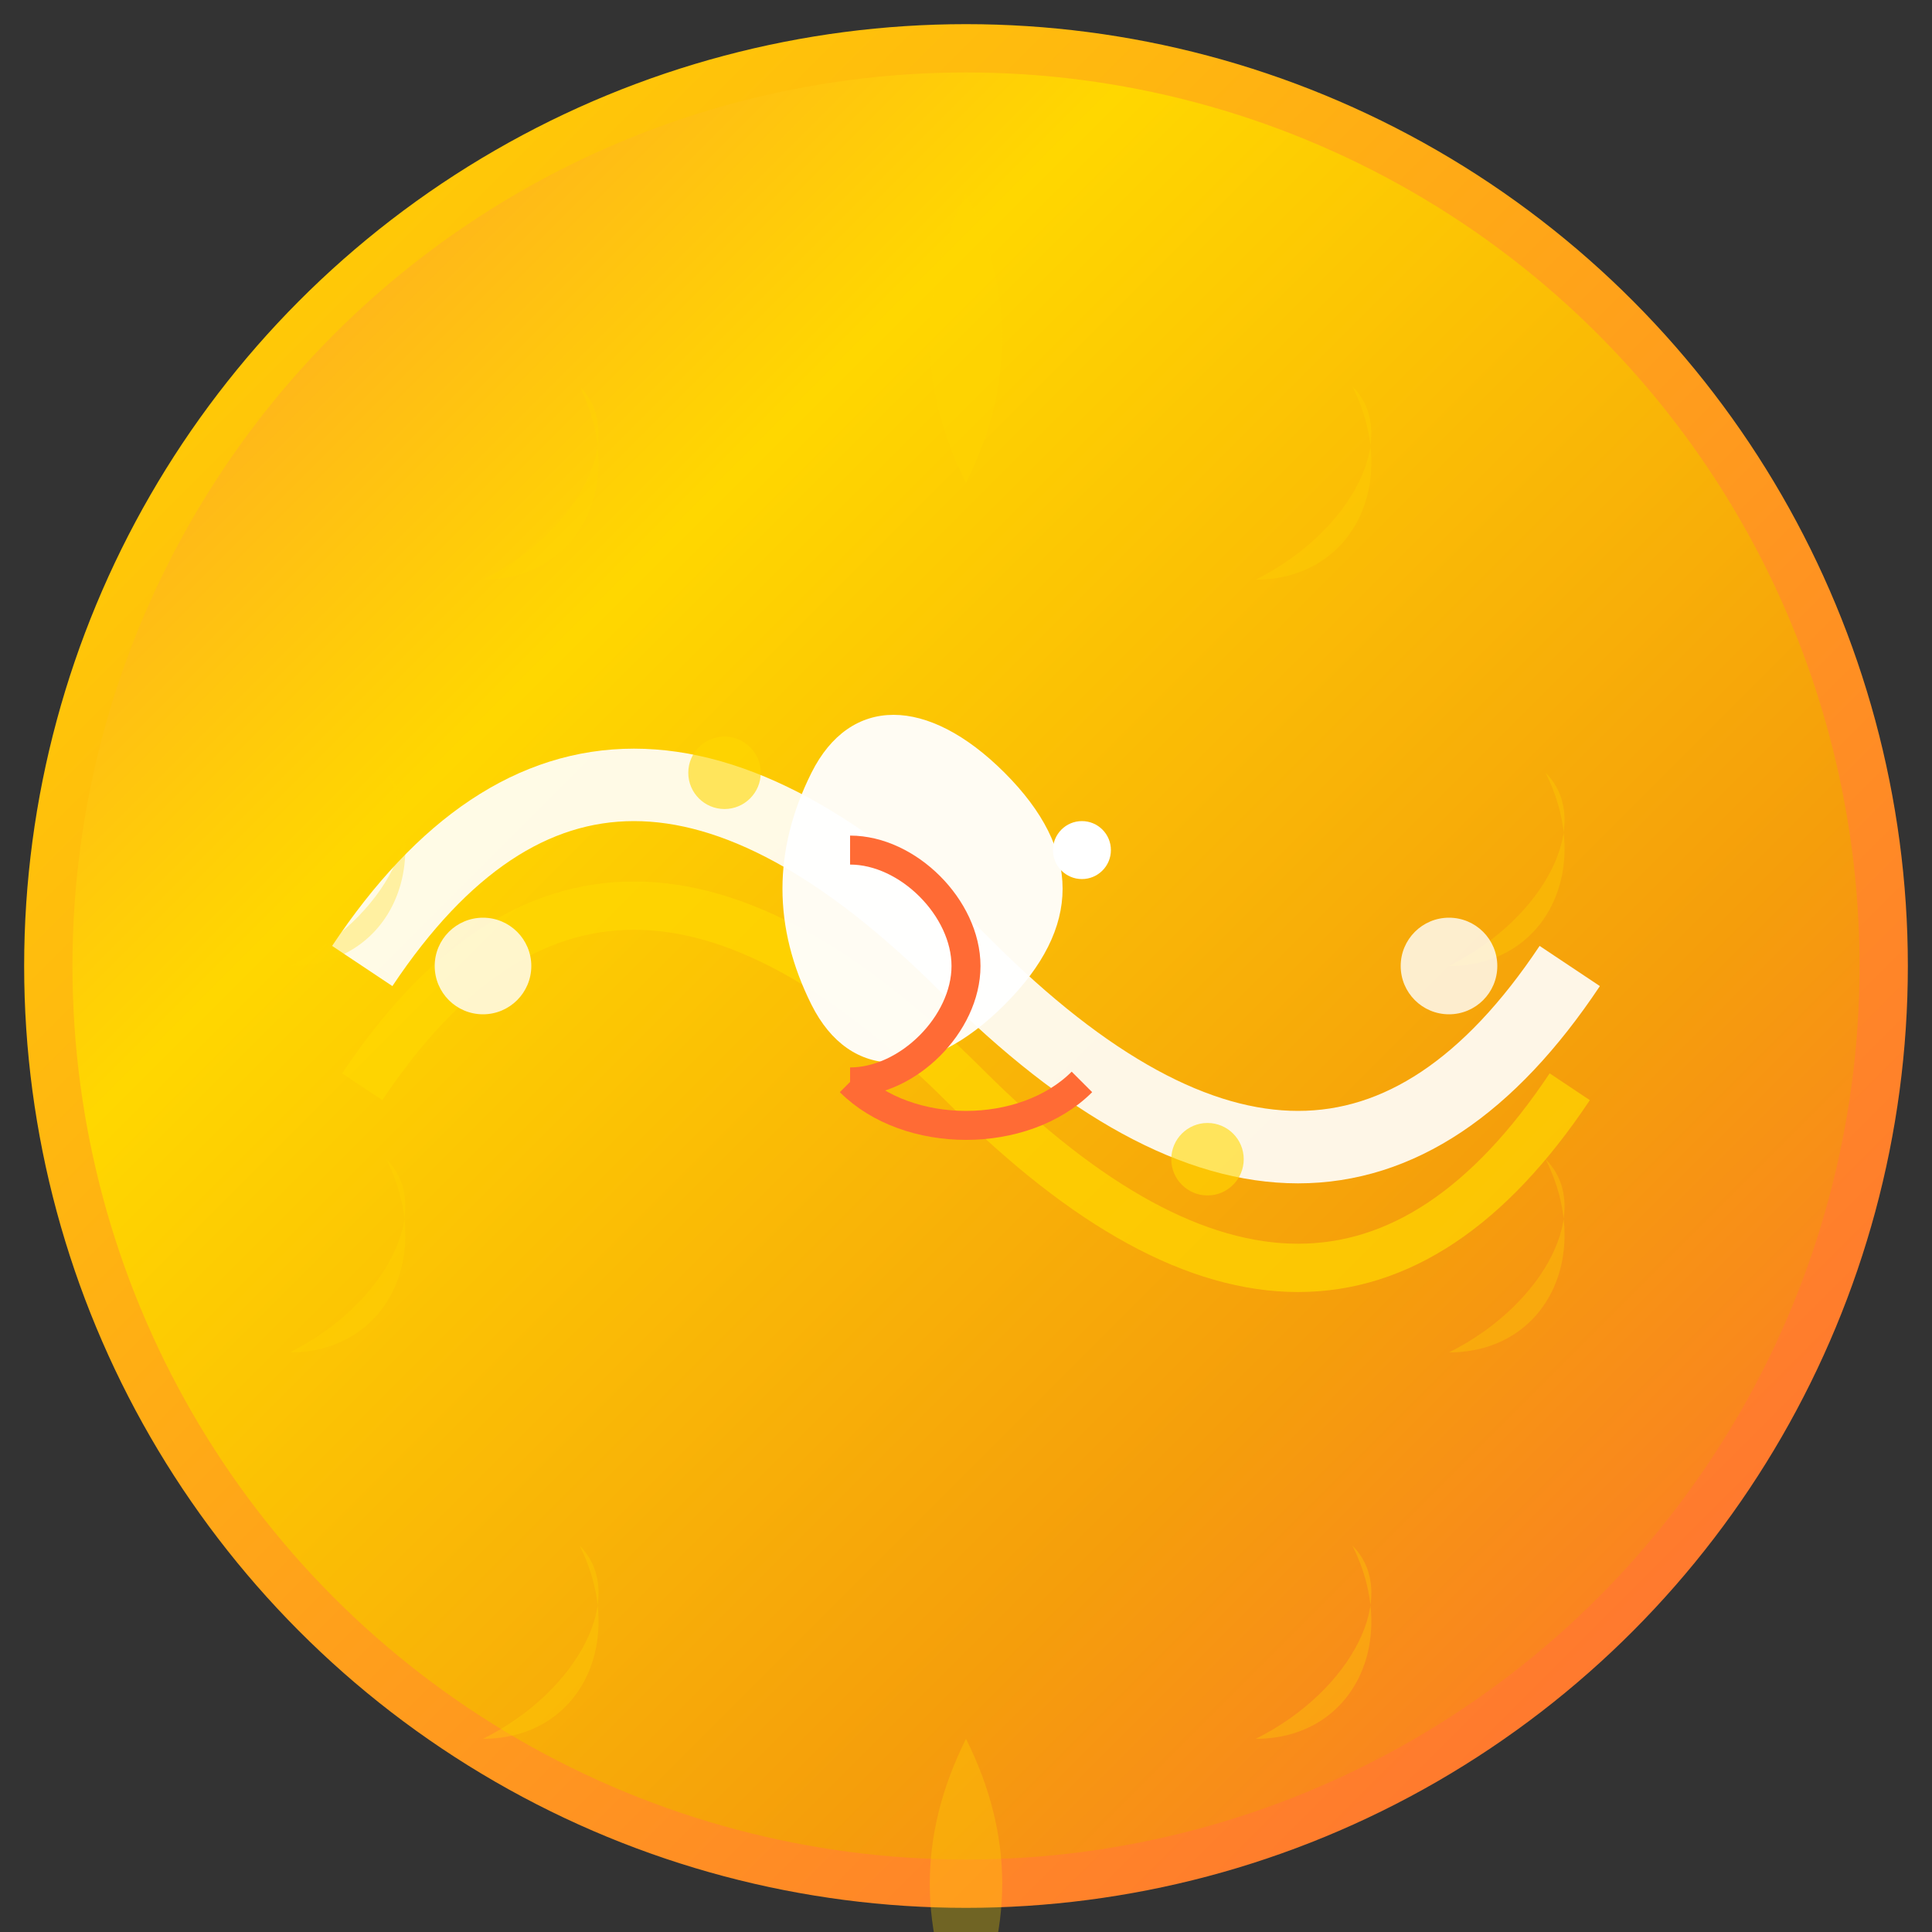 <svg width="80" height="80" viewBox="0 0 80 80" fill="none" xmlns="http://www.w3.org/2000/svg">
  <rect x="0" y="0" width="80" height="80" fill="#333333" stroke="none"/>
  <!-- Background Circle with Sacred Gradient -->
  <circle cx="40" cy="40" r="38" fill="url(#sacredGradient)" stroke="url(#strokeGradient)" stroke-width="2"/>

  <!-- Path Symbol - Representing the "Marg" (Path) -->
  <path d="M15 40 Q25 25, 40 40 Q55 55, 65 40" stroke="#FFFFFF" stroke-width="3" fill="none" opacity="0.9"/>
  <path d="M15 45 Q25 30, 40 45 Q55 60, 65 45" stroke="#FFD700" stroke-width="2" fill="none" opacity="0.7"/>

  <!-- Sacred OM Symbol in the center -->
  <g transform="translate(40, 40) scale(0.8)">
    <path d="M-8,-10 C-10,-6 -10,-2 -8,2 C-6,6 -2,6 2,2 C6,-2 6,-6 2,-10 C-2,-14 -6,-14 -8,-10 Z"
          fill="#FFFFFF" opacity="0.95"/>
    <path d="M-6,-6 C-3,-6 0,-3 0,0 C0,3 -3,6 -6,6"
          stroke="#FF6B35" stroke-width="1.5" fill="none"/>
    <circle cx="6" cy="-6" r="1.5" fill="#FFFFFF"/>
    <path d="M-6,6 C-3,9 3,9 6,6"
          stroke="#FF6B35" stroke-width="1.5" fill="none"/>
  </g>

  <!-- Spiritual Lotus Petals around the edge -->
  <g opacity="0.3">
    <path d="M40,8 C42,12 42,16 40,20 C38,16 38,12 40,8 Z" fill="#FFD700"/>
    <path d="M56,16 C58,20 56,24 52,24 C56,22 58,18 56,16 Z" fill="#FFD700"/>
    <path d="M64,32 C66,36 64,40 60,40 C64,38 66,34 64,32 Z" fill="#FFD700"/>
    <path d="M64,48 C66,52 64,56 60,56 C64,54 66,50 64,48 Z" fill="#FFD700"/>
    <path d="M56,64 C58,68 56,72 52,72 C56,70 58,66 56,64 Z" fill="#FFD700"/>
    <path d="M40,72 C42,76 42,80 40,84 C38,80 38,76 40,72 Z" fill="#FFD700"/>
    <path d="M24,64 C26,68 24,72 20,72 C24,70 26,66 24,64 Z" fill="#FFD700"/>
    <path d="M16,48 C18,52 16,56 12,56 C16,54 18,50 16,48 Z" fill="#FFD700"/>
    <path d="M16,32 C18,36 16,40 12,40 C16,38 18,34 16,32 Z" fill="#FFD700"/>
    <path d="M24,16 C26,20 24,24 20,24 C24,22 26,18 24,16 Z" fill="#FFD700"/>
  </g>

  <!-- Decorative dots representing spiritual journey -->
  <circle cx="20" cy="40" r="2" fill="#FFFFFF" opacity="0.8"/>
  <circle cx="30" cy="32" r="1.5" fill="#FFD700" opacity="0.6"/>
  <circle cx="50" cy="48" r="1.5" fill="#FFD700" opacity="0.6"/>
  <circle cx="60" cy="40" r="2" fill="#FFFFFF" opacity="0.8"/>

  <defs>
    <!-- Sacred Gradient inspired by sunrise/spiritual awakening -->
    <linearGradient id="sacredGradient" x1="0%" y1="0%" x2="100%" y2="100%">
      <stop offset="0%" stop-color="#FF9933"/>
      <stop offset="30%" stop-color="#FFD700"/>
      <stop offset="70%" stop-color="#F59E0B"/>
      <stop offset="100%" stop-color="#FF6B35"/>
    </linearGradient>

    <!-- Stroke gradient for the border -->
    <linearGradient id="strokeGradient" x1="0%" y1="0%" x2="100%" y2="100%">
      <stop offset="0%" stop-color="#FFD700"/>
      <stop offset="100%" stop-color="#FF6B35"/>
    </linearGradient>
  </defs>
</svg>